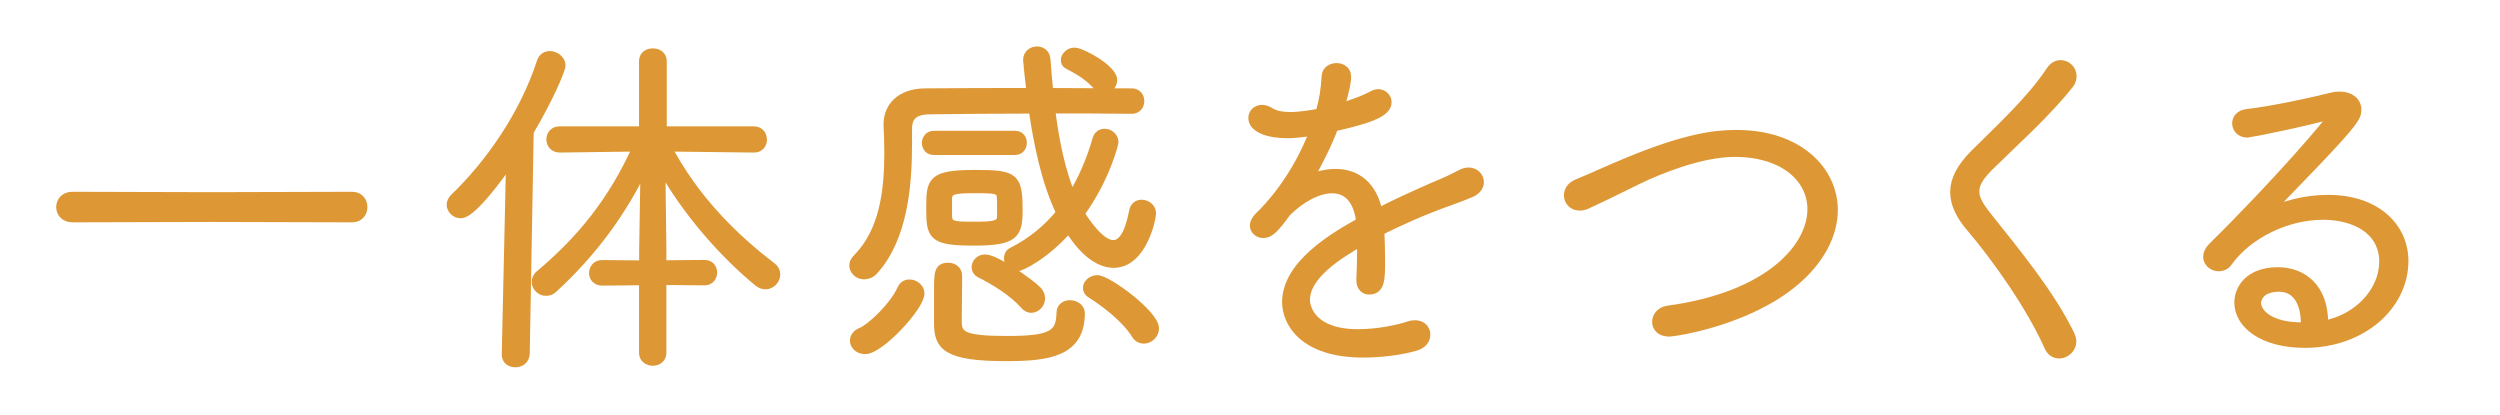 <?xml version="1.0" encoding="UTF-8"?>
<svg id="_レイヤー_1" data-name="レイヤー 1" xmlns="http://www.w3.org/2000/svg" viewBox="0 0 195.59 32.45">
  <defs>
    <style>
      .cls-1 {
        fill: #de9735;
        stroke: #de9735;
        stroke-linecap: round;
        stroke-linejoin: round;
        stroke-width: .71px;
      }
    </style>
  </defs>
  <path class="cls-1" d="M16.57,17.01l-10.92.03c-.59,0-.9-.42-.9-.84s.31-.84.9-.84l10.92.03,10.98-.03c.56,0,.84.42.84.84s-.28.84-.84.84l-10.98-.03Z"/>
  <path class="cls-1" d="M39.61,27.7l.34-15.18c-2.88,4.09-3.67,4.2-3.92,4.2-.39,0-.73-.34-.73-.7,0-.17.08-.36.25-.53,2.8-2.69,5.46-6.52,6.8-10.64.11-.36.39-.5.67-.5.42,0,.87.34.87.76,0,.36-1.01,2.69-2.49,5.18l-.31,17.39c-.03.48-.39.7-.78.7-.36,0-.7-.2-.7-.64v-.03ZM50.36,21.96l-3.25.03c-.45,0-.67-.31-.67-.62,0-.34.22-.67.67-.67l3.25.03v-1.15l.11-6.75c-1.74,3.67-4.06,6.86-7.2,9.74-.17.17-.36.22-.56.22-.39,0-.76-.34-.76-.73,0-.2.08-.42.31-.59,3.19-2.69,5.68-5.71,7.59-9.97l-6.05.08c-.48,0-.7-.34-.7-.67s.22-.67.67-.67h6.58v-5.46c0-.45.36-.64.73-.64s.73.2.73.64v5.46h7.17c.45,0,.67.34.67.7,0,.31-.22.64-.64.64l-6.83-.08c2.16,4.12,5.26,7.14,8.2,9.38.22.17.31.36.31.59,0,.42-.36.81-.81.81-.17,0-.36-.06-.56-.22-2.6-2.13-5.63-5.49-7.62-9.13l.08,6.61v1.18l3.33-.03c.45,0,.64.31.64.64,0,.31-.2.64-.64.64l-3.33-.03v5.68c0,.42-.36.64-.7.64-.36,0-.73-.22-.73-.64v-5.68Z"/>
  <path class="cls-1" d="M79.54,20.87c-.39,0-.64-.34-.64-.67,0-.2.08-.39.31-.5,1.6-.81,2.8-1.85,3.78-3.05-1.15-2.41-1.76-5.35-2.16-8.12-2.94,0-5.66.03-8.15.06-1.2.03-1.68.53-1.68,1.46v1.12c0,3.25-.31,7.39-2.63,9.97-.22.25-.5.36-.76.36-.45,0-.81-.34-.81-.73,0-.17.08-.36.25-.53,2.13-2.13,2.49-5.35,2.49-8.32,0-.73-.03-1.43-.06-2.1v-.11c0-1.29.92-2.41,2.86-2.44,2.69-.03,5.46-.03,8.34-.03-.2-1.48-.28-2.55-.28-2.55,0-.45.36-.7.73-.7.34,0,.67.2.7.67.06.84.14,1.71.22,2.58,2.07,0,4.26.03,6.5.03.42,0,.62.31.62.64,0,.31-.2.64-.62.64-2.18-.03-4.31-.03-6.36-.03.31,2.52.81,4.93,1.65,6.92.9-1.43,1.54-3,1.99-4.56.08-.31.34-.45.59-.45.36,0,.73.28.73.7,0,.08-.67,2.86-2.66,5.57.42.7,1.6,2.44,2.6,2.44.73,0,1.26-.84,1.6-2.6.06-.39.34-.56.62-.56.39,0,.78.28.78.73,0,.34-.7,3.89-2.97,3.89-.92,0-2.21-.64-3.5-2.77-1.76,2.04-3.72,3.05-4.09,3.05ZM66.85,26.64c0-.25.17-.5.5-.64.87-.36,2.63-2.1,3.19-3.36.14-.31.36-.42.62-.42.39,0,.81.31.81.73,0,1.04-3.14,4.4-4.28,4.4-.5,0-.84-.34-.84-.7ZM73.04,11.77c-.36,0-.56-.28-.56-.59,0-.28.2-.59.56-.59h6.38c.39,0,.56.28.56.59,0,.28-.17.59-.56.59h-6.38ZM76.18,18.86c-3.3,0-3.36-.45-3.36-2.63,0-2.04.06-2.58,3.47-2.58,3.08,0,3.36.2,3.36,2.8,0,1.88-.28,2.41-3.47,2.41ZM78.72,27.9c-4.68,0-5.29-.84-5.29-2.6v-2.49c0-1.46,0-1.9.76-1.9.36,0,.73.22.73.67,0,.81-.03,3.25-.03,3.58,0,1.09.45,1.48,3.89,1.48s4.2-.42,4.23-2.16c0-.45.36-.64.7-.64.39,0,.81.25.81.67,0,3.05-2.52,3.39-5.8,3.39ZM74.13,16.92c.03.78.56.78,2.13.78,1.46,0,2.07-.06,2.1-.73v-1.06c0-1.12-.08-1.15-2.13-1.15-1.48,0-2.04.06-2.1.7v1.46ZM80.15,23.84c-.87-1.01-2.44-1.96-3.47-2.46-.22-.11-.31-.28-.31-.48,0-.31.28-.64.7-.64.84,0,3.56,1.93,4.09,2.49.17.2.25.39.25.59,0,.42-.36.78-.73.78-.17,0-.36-.08-.53-.28ZM85.95,6.82c-.64-.78-1.46-1.29-2.38-1.76-.17-.08-.22-.22-.22-.36,0-.28.31-.62.7-.62.59,0,3,1.34,3,2.18,0,.42-.36.76-.7.76-.14,0-.28-.06-.39-.2ZM88.89,26.19c-.87-1.4-2.6-2.63-3.53-3.22-.2-.11-.28-.28-.28-.45,0-.31.34-.64.76-.64.81,0,4.48,2.72,4.48,3.81,0,.48-.42.84-.84.84-.22,0-.45-.11-.59-.34Z"/>
  <path class="cls-1" d="M102.5,10.29c-.7.11-1.29.17-1.79.17-1.43,0-2.69-.42-2.69-1.23,0-.36.28-.67.73-.67.17,0,.39.06.64.22.34.22.9.34,1.54.34.78,0,1.79-.17,2.35-.28.31-1.12.39-1.71.48-2.91.03-.42.42-.64.81-.64s.78.22.78.7c0,.31-.03.73-.53,2.46,1.06-.31,2.04-.7,2.55-.98.14-.08.31-.14.45-.14.39,0,.7.31.7.67,0,.87-1.71,1.37-4.17,1.93-.45,1.23-1.2,2.74-1.99,4.12.73-.31,1.43-.48,2.13-.48,1.57,0,2.91.9,3.33,3.08,1.34-.7,2.77-1.34,4.03-1.9.7-.31,1.57-.64,2.38-1.09.25-.14.48-.2.67-.2.5,0,.84.39.84.78,0,.31-.2.62-.59.81-.81.36-1.37.53-2.86,1.09-1.46.56-3,1.26-4.34,1.93.03.67.06,1.51.06,2.3,0,1.43,0,2.32-.9,2.32-.34,0-.64-.25-.64-.76v-.08c.03-.64.06-1.46.06-2.18v-.81c-1.88,1.09-4.4,2.66-4.4,4.62,0,.56.45,2.63,4.12,2.63,1.54,0,3.16-.34,3.98-.62.17-.06.34-.08.48-.08.53,0,.84.36.84.76s-.25.78-.9.95c-1.01.28-2.49.5-4,.5-4.7,0-5.99-2.44-5.99-3.98,0-2.94,3.72-5.12,5.8-6.27-.22-1.88-1.12-2.6-2.24-2.6s-2.46.73-3.56,1.82c-.92,1.26-1.32,1.68-1.82,1.68-.39,0-.7-.28-.7-.62,0-.22.11-.45.36-.7.78-.73,2.94-3.05,4.31-6.69l-.31.03Z"/>
  <path class="cls-1" d="M130.53,25.97c-.62,0-.92-.39-.92-.78,0-.42.31-.84.87-.92,8.04-1.09,11.28-4.98,11.28-7.9,0-2.44-2.21-4.45-6.05-4.45-2.63,0-5.91,1.34-7.48,2.1-1.29.62-2.66,1.32-4.06,1.96-.22.11-.42.14-.59.14-.53,0-.87-.39-.87-.84,0-.34.2-.7.67-.9,1.23-.5,2.66-1.18,4.17-1.79,4.31-1.76,6.55-2.07,8.29-2.07,4.9,0,7.59,2.86,7.59,5.91,0,1.9-1.04,3.95-3.11,5.66-3.61,3-9.18,3.89-9.8,3.89Z"/>
  <path class="cls-1" d="M160.29,27.12c-1.37-3.11-4.12-7-6.13-9.35-.81-.95-1.23-1.85-1.23-2.74,0-.95.48-1.9,1.54-2.97,1.99-1.99,4.4-4.17,5.96-6.52.22-.34.5-.48.78-.48.48,0,.9.39.9.9,0,.2-.06.42-.22.62-1.76,2.24-4.2,4.4-6.27,6.44-.76.76-1.12,1.34-1.12,1.96,0,.56.31,1.09.84,1.79,2.52,3.16,5.04,6.22,6.61,9.41.08.2.14.36.14.53,0,.56-.5.98-.98.98-.34,0-.64-.17-.81-.56Z"/>
  <path class="cls-1" d="M186.5,20.51c0-2.55-2.3-3.67-4.76-3.67-2.86,0-5.88,1.48-7.45,3.67-.17.25-.45.36-.7.36-.45,0-.87-.34-.87-.78,0-.22.11-.5.39-.78,5.01-4.93,9.41-10.05,9.41-10.3,0-.03-.03-.06-.08-.06s-.11,0-.2.03c-1.51.48-6.24,1.43-6.41,1.43-.53,0-.84-.36-.84-.76,0-.34.25-.7.78-.76,1.96-.22,5.21-.92,6.64-1.29.22-.06.45-.08.64-.08.78,0,1.34.42,1.34,1.06,0,.53-.17.92-3.3,4.2l-3.86,4c1.4-.73,3.16-1.18,4.9-1.18,3.81,0,5.94,2.21,5.94,4.82,0,3.47-3.25,6.44-7.76,6.44-3.28,0-5.15-1.51-5.15-3.19,0-1.06.81-2.41,3.05-2.41,1.93,0,3.58,1.26,3.58,3.98v.2c2.66-.45,4.7-2.63,4.7-4.93ZM180.37,25.38c0-1.85-.76-2.91-2.07-2.91-1.6,0-1.76,1.04-1.76,1.2,0,.95,1.23,1.9,3.44,1.9h.39v-.2Z"/>
</svg>